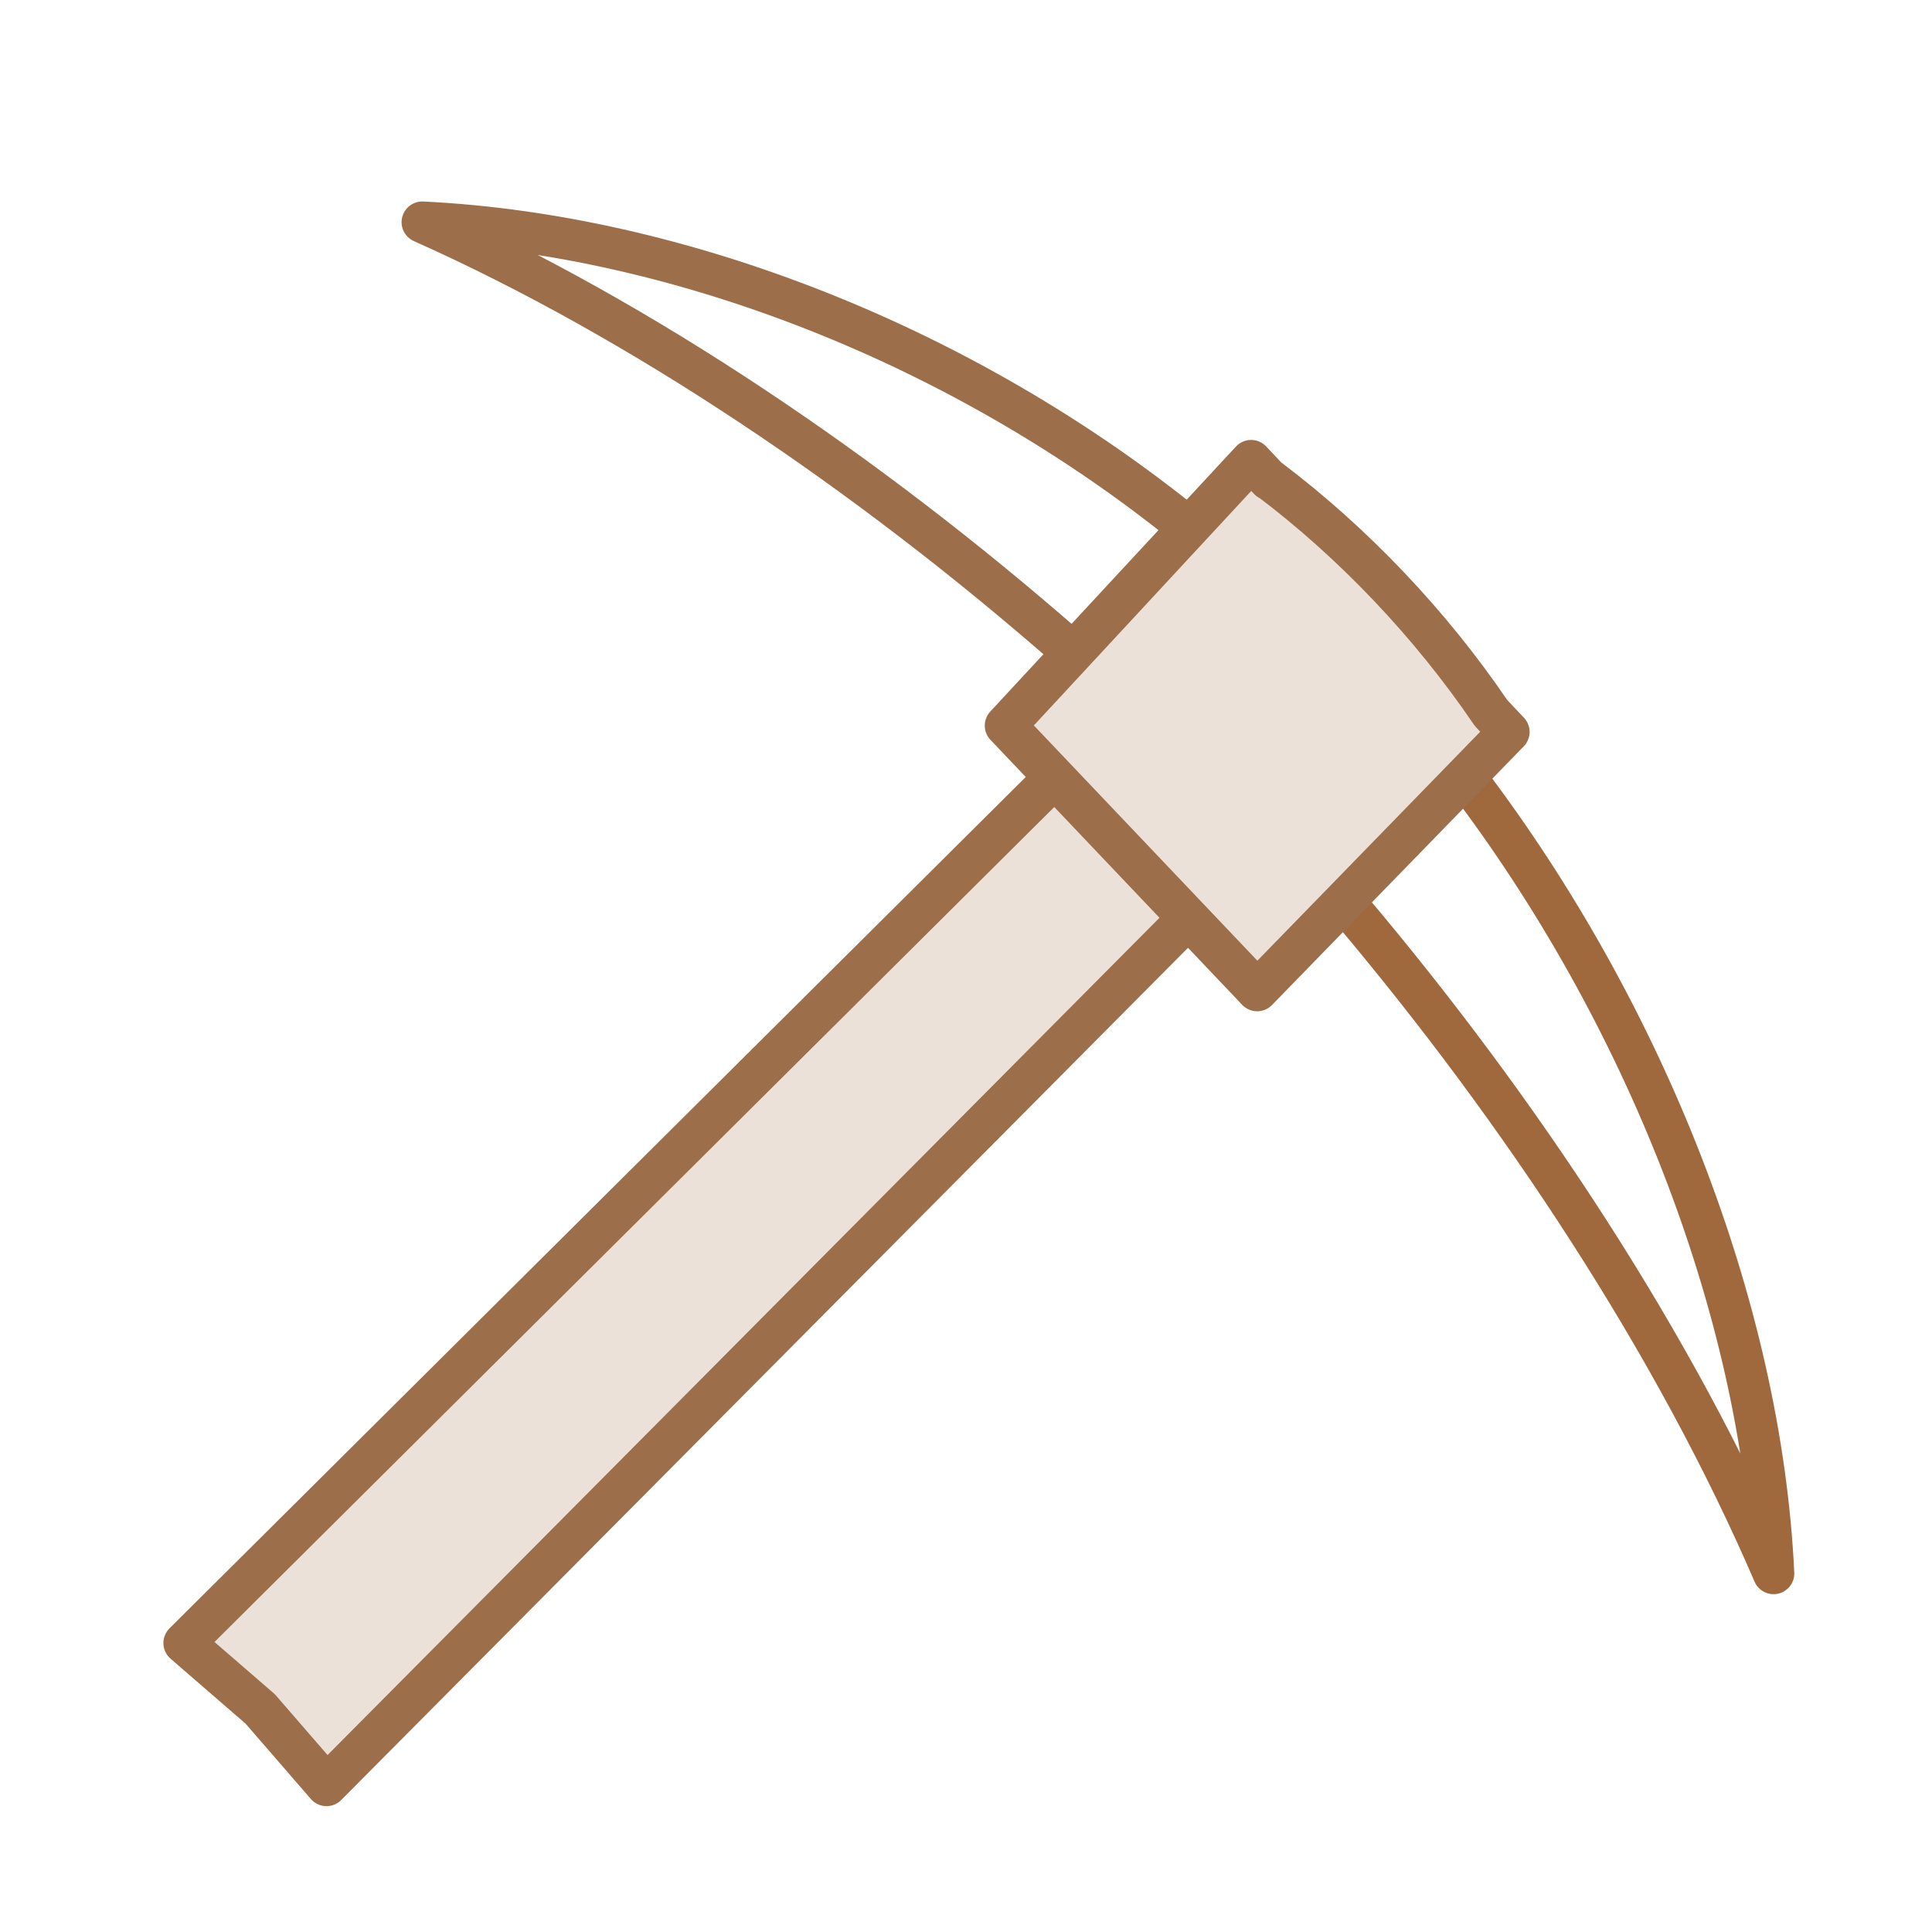 <svg id="Layer_2" data-name="Layer 2" xmlns="http://www.w3.org/2000/svg" viewBox="0 0 70 70"><defs><style>.cls-4{stroke:#9c6e4a;stroke-linecap:round;stroke-linejoin:round;stroke-width:1.5px;fill:#ece1d8}</style></defs><g id="Layer_1-2" data-name="Layer 1"><path fill="none" d="M0 0h70v70H0z"/><path d="M48.9 32.9c6.23 7.37 11.8 15.85 15.36 24.11-.45-9.6-4.67-20.31-11.13-28.8" stroke="#a0683d" stroke-linecap="round" stroke-linejoin="round" stroke-width="1.5" fill="none"/><path d="M43.14 19.18C34.94 12.5 24.58 8.5 15.3 8.05c7.98 3.56 16.18 9.13 23.31 15.36" stroke-linecap="round" stroke-linejoin="round" stroke-width="1.5" stroke="#9c6e4a" fill="none"/><path class="cls-4" d="M38.17 28.21L6.67 59.53l2.76 2.39 2.4 2.77 31.31-31.51"/><path class="cls-4" d="M45.98 17.38l-.65-.69-8.9 9.6 4.56 4.8 4.56 4.8 9.12-9.37-.65-.69c-2.17-3.2-4.99-6.17-8.03-8.46z"/></g></svg>